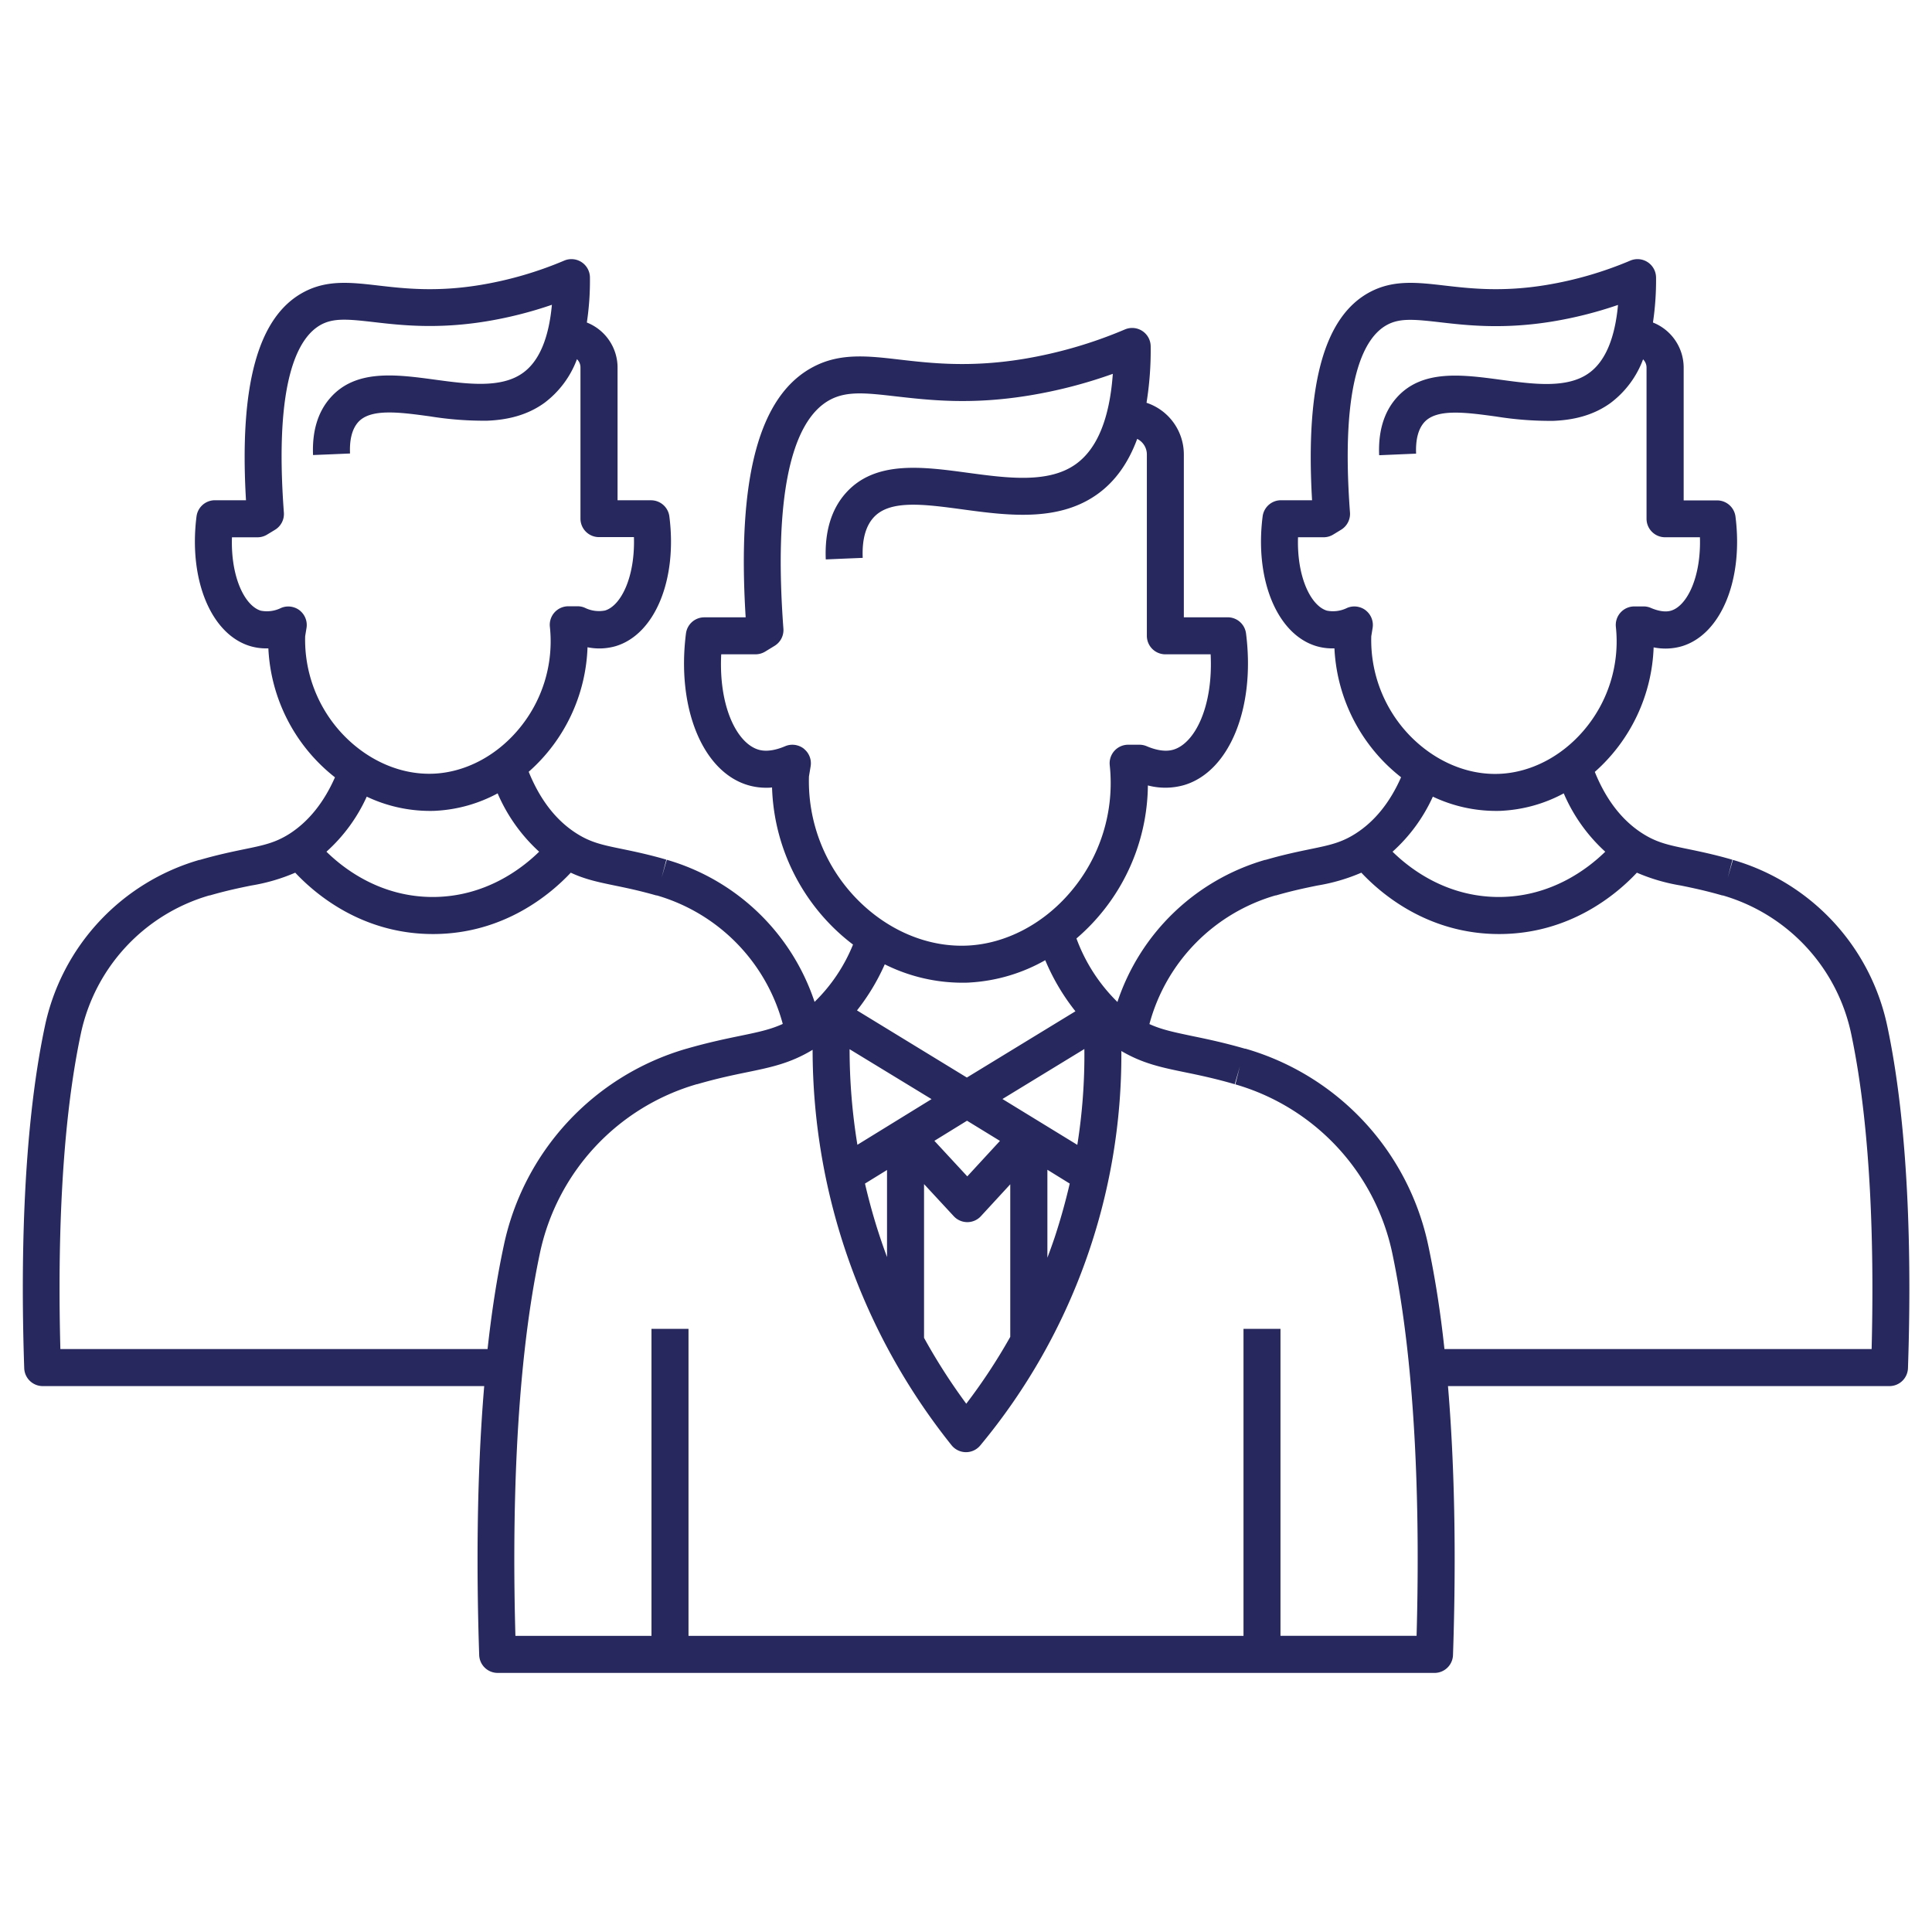<svg xmlns="http://www.w3.org/2000/svg" version="1.1" xmlns:xlink="http://www.w3.org/1999/xlink" width="512" height="512" x="0" y="0" viewBox="0 0 512 512" style="enable-background:new 0 0 512 512" xml:space="preserve" class=""><g><path d="M500.18 272.07a58.41 58.41 0 0 0-40.94-44.19l-1.36 4.7 1.23-4.74c-4.79-1.39-8.64-2.18-11.72-2.82-5.18-1.06-8.3-1.71-12.11-4.14-5.41-3.45-9.66-8.94-12.64-16.32a46.25 46.25 0 0 0 15.59-33 15.64 15.64 0 0 0 7.48-.3c10.37-3.13 16.34-17.58 14.21-34.36a4.91 4.91 0 0 0-4.86-4.29h-8.87v-35.2a12.87 12.87 0 0 0-8.14-11.94 75.71 75.71 0 0 0 .82-11.93 4.91 4.91 0 0 0-6.82-4.48 97.87 97.87 0 0 1-22.31 6.47c-11.62 1.91-20.11.93-26.94.14-7.24-.84-13.49-1.56-19.68 1.69-12.15 6.39-17.2 24.47-15.41 55.21h-8.24a4.9 4.9 0 0 0-4.86 4.29c-2.14 16.78 3.84 31.23 14.21 34.36a14.74 14.74 0 0 0 4.27.61h.55a46.24 46.24 0 0 0 12.79 29.75 46.74 46.74 0 0 0 4.87 4.4c-2.94 6.68-7 11.7-12.06 14.93-3.8 2.43-6.93 3.08-12.1 4.14-3.09.64-6.93 1.43-11.72 2.82h-.13a58.31 58.31 0 0 0-39.16 37.66 45.55 45.55 0 0 1-10.86-16.83 53.29 53.29 0 0 0 5.83-5.81 54 54 0 0 0 13.1-34.74 18.11 18.11 0 0 0 9.65-.11c12-3.61 18.87-20.5 16.36-40.17a4.89 4.89 0 0 0-4.86-4.28h-11.62v-43.17a14.43 14.43 0 0 0-9.89-13.68 87.1 87.1 0 0 0 1.1-14.95 4.9 4.9 0 0 0-6.81-4.49 118.06 118.06 0 0 1-27 7.84c-14.09 2.3-24.36 1.12-32.61.17-8.53-1-15.89-1.84-23 1.92-14.35 7.55-20.22 29.27-17.91 66.37h-10.96a4.89 4.89 0 0 0-4.86 4.28c-2.51 19.67 4.37 36.56 16.36 40.17a16.94 16.94 0 0 0 4.88.71c.52 0 1 0 1.57-.08a54.46 54.46 0 0 0 15.12 36 53.31 53.31 0 0 0 6.34 5.64 44.52 44.52 0 0 1-10.19 15.19 58.33 58.33 0 0 0-39.16-37.66l-1.36 4.7 1.23-4.74c-4.79-1.39-8.63-2.18-11.72-2.82-5.18-1.06-8.3-1.71-12.1-4.14-5.42-3.45-9.66-8.94-12.65-16.32a46.1 46.1 0 0 0 15.59-33 15.64 15.64 0 0 0 7.48-.3c10.37-3.13 16.35-17.58 14.21-34.36a4.9 4.9 0 0 0-4.86-4.29h-8.87V97.41a12.85 12.85 0 0 0-8.14-11.94 74.53 74.53 0 0 0 .82-11.93 4.9 4.9 0 0 0-6.81-4.48 98 98 0 0 1-22.31 6.47c-11.63 1.91-20.12.93-26.95.14-7.27-.84-13.49-1.56-19.67 1.69-12.16 6.39-17.21 24.47-15.41 55.21h-8.25a4.91 4.91 0 0 0-4.86 4.29c-2.13 16.78 3.84 31.23 14.21 34.36a14.74 14.74 0 0 0 4.27.61h.56A46.21 46.21 0 0 0 88.77 206c-2.94 6.68-7 11.7-12 14.93-3.81 2.43-6.93 3.08-12.11 4.14-3.08.64-6.93 1.43-11.72 2.82h-.13a58.41 58.41 0 0 0-40.94 44.19c-6.08 28.76-6.32 65.1-5.45 90.51a4.91 4.91 0 0 0 4.9 4.74h117c-2.12 25.19-2 51.1-1.33 71.27a4.9 4.9 0 0 0 4.9 4.74h248.27a4.9 4.9 0 0 0 4.9-4.74c.69-20.17.79-46.08-1.33-71.27h117a4.91 4.91 0 0 0 4.9-4.74c.87-25.42.63-61.75-5.45-90.52zM363.4 168.61l.36-2.21a4.9 4.9 0 0 0-1.55-4.41l-.27-.24a4.75 4.75 0 0 0-1.63-.83 4.88 4.88 0 0 0-3.32.19 8.41 8.41 0 0 1-5.34.72c-4.24-1.28-8-8.85-7.66-19.45h6.78a4.89 4.89 0 0 0 2.55-.72l2.1-1.28a4.93 4.93 0 0 0 2.34-4.55c-2.65-35.44 3.93-46.64 9.93-49.79 3.34-1.76 7.09-1.43 14-.63s16.67 1.92 29.65-.2a107 107 0 0 0 17.45-4.4c-.82 8.91-3.41 15-7.72 18.07-5.77 4.14-14.68 2.94-23.3 1.77-10.32-1.39-21-2.83-27.72 4.83-3.29 3.74-4.83 8.84-4.56 15.16l4.89-.21 4.9-.21c-.15-3.7.56-6.48 2.13-8.27 3.27-3.71 10.93-2.68 19-1.58a89.82 89.82 0 0 0 15.27 1.16c5.32-.22 10.51-1.42 15.07-4.69a25.62 25.62 0 0 0 8.68-11.61 3.05 3.05 0 0 1 .92 2.18v40.07a4.91 4.91 0 0 0 4.9 4.9h9.25c.33 10.6-3.42 18.17-7.65 19.45-1.77.54-3.89-.1-5.35-.72a4.73 4.73 0 0 0-1.93-.4h-2.47a4.91 4.91 0 0 0-4.88 5.4 36.26 36.26 0 0 1-8.56 27.52c-5.86 6.84-13.87 11-22 11.43-8.68.47-17.51-3.3-24.22-10.3a36.44 36.44 0 0 1-10.04-26.15zm16.32 42.51a39.11 39.11 0 0 0 16.59 3.78c.64 0 1.29 0 1.93-.05a38.84 38.84 0 0 0 16.17-4.6 44.59 44.59 0 0 0 11 15.46c-4.75 4.64-14.33 11.89-27.94 12h-.24c-13.75 0-23.42-7.31-28.19-12a44 44 0 0 0 10.68-14.59zM287.37 278a151.69 151.69 0 0 1-1.87 25.4l-19.84-12.15zm-3.88 35.66q-1.67 7.21-4 14.29c-.61 1.8-1.25 3.59-1.92 5.35V310zM256.27 297l8.73 5.35-8.66 9.4-8.72-9.42zm-29.16-29.23a56.57 56.57 0 0 0 7.36-12.21 46.12 46.12 0 0 0 20.39 4.87c.75 0 1.51 0 2.26-.06a45.82 45.82 0 0 0 19.88-5.91 57.24 57.24 0 0 0 8 13.54l-28.77 17.56zm25.65 54.54a4.91 4.91 0 0 0 3.59 1.57 4.87 4.87 0 0 0 3.6-1.58l7.78-8.45v40.43A152.08 152.08 0 0 1 256.07 372a156.61 156.61 0 0 1-11.19-17.46V313.8zm-38.38-116.53.45-2.73a4.89 4.89 0 0 0-1.58-4.43c-.08-.07-.15-.15-.24-.22a4.72 4.72 0 0 0-1.59-.82 4.87 4.87 0 0 0-3.36.18c-1.9.81-4.67 1.63-7.08.9-5.69-1.71-10.55-11.42-9.85-25.26h9.07a4.92 4.92 0 0 0 2.56-.71l2.52-1.54a4.9 4.9 0 0 0 2.33-4.55c-2.54-34.09 1.76-55.07 12.44-60.69 4.47-2.35 9.6-1.76 17.36-.87 8.85 1 19.87 2.3 35.31-.23a126.34 126.34 0 0 0 22.19-5.74c-.85 11.83-4.13 19.85-9.78 23.91-7.24 5.2-18.13 3.73-28.67 2.31-12.12-1.64-24.65-3.33-32.39 5.46-3.78 4.29-5.54 10.18-5.23 17.5l4.89-.21 4.9-.2c-.2-4.71.74-8.28 2.8-10.61 4.27-4.85 13.28-3.64 23.72-2.23 6.19.84 12.81 1.72 19.22 1.32 5.85-.37 11.51-1.81 16.48-5.38 4.66-3.34 8.17-8.24 10.52-14.63a4.61 4.61 0 0 1 2.56 4.11v48.08a4.9 4.9 0 0 0 4.9 4.9h12c.7 13.84-4.16 23.55-9.85 25.26-2.41.73-5.18-.09-7.08-.9a4.94 4.94 0 0 0-1.93-.4h-3a4.91 4.91 0 0 0-4.88 5.4 44.45 44.45 0 0 1-10.51 33.76c-7.2 8.41-17.06 13.54-27 14.06-10.7.56-21.57-4.05-29.82-12.66a44.69 44.69 0 0 1-12.38-32.14zm32.49 85.5-19.65 12.1a157.67 157.67 0 0 1-2.07-25.33zm-11.8 18.78v23.07q-1.57-4.23-2.91-8.56-1.66-5.42-2.93-10.91zM80.87 168.61l.36-2.21a4.9 4.9 0 0 0-1.54-4.4c-.09-.08-.18-.17-.27-.24a4.8 4.8 0 0 0-1.64-.83 4.85 4.85 0 0 0-3.31.19 8.44 8.44 0 0 1-5.35.72c-4.23-1.28-8-8.85-7.65-19.45h6.77a4.89 4.89 0 0 0 2.55-.72l2.11-1.28a4.9 4.9 0 0 0 2.33-4.55c-2.65-35.45 3.94-46.65 9.93-49.84 3.35-1.76 7.1-1.43 14-.63s16.67 1.92 29.65-.2a106.69 106.69 0 0 0 17.45-4.4c-.82 8.91-3.4 15-7.71 18.07-5.77 4.14-14.69 2.94-23.31 1.77-10.31-1.39-21-2.83-27.71 4.83-3.3 3.74-4.83 8.84-4.57 15.15l4.9-.2 4.9-.21c-.16-3.7.56-6.48 2.13-8.27 3.26-3.71 10.93-2.68 19-1.58a89.66 89.66 0 0 0 15.27 1.16c5.32-.22 10.51-1.42 15.07-4.69a25.6 25.6 0 0 0 8.67-11.61 3 3 0 0 1 .93 2.18v40.07a4.9 4.9 0 0 0 4.9 4.9H168c.32 10.6-3.42 18.17-7.66 19.45a8.41 8.41 0 0 1-5.34-.72 4.77 4.77 0 0 0-1.93-.4h-2.47a4.91 4.91 0 0 0-4.88 5.4 36.22 36.22 0 0 1-8.56 27.52c-5.86 6.84-13.86 11-22 11.43-8.66.46-17.5-3.3-24.21-10.3a36.44 36.44 0 0 1-10.08-26.11zm16.32 42.51a39.16 39.16 0 0 0 16.6 3.78c.64 0 1.28 0 1.93-.05a38.75 38.75 0 0 0 16.16-4.6 44.72 44.72 0 0 0 11 15.46c-4.74 4.64-14.32 11.89-27.94 12h-.24c-13.74 0-23.41-7.31-28.19-12a44 44 0 0 0 10.68-14.59zm32 146.39H16c-.65-24.5-.12-57.34 5.39-83.41a48.64 48.64 0 0 1 34.07-36.8h.14c4.42-1.28 7.9-2 11-2.63a49.55 49.55 0 0 0 11.64-3.4c5.46 5.82 17.85 16.26 36.5 16.26h.32c18.49-.12 30.77-10.48 36.2-16.26 3.79 1.78 7.38 2.52 11.63 3.4 3.07.63 6.56 1.35 11 2.62h.16a48.6 48.6 0 0 1 33.39 34.06c-3.33 1.52-6.64 2.2-11.33 3.17-3.69.76-8.28 1.71-14 3.35l-.19.05a69.14 69.14 0 0 0-48.44 52.3c-1.85 8.64-3.23 17.85-4.27 27.29zm246.2 76h-36.05v-81.35h-9.8v81.36H182.46v-81.36h-9.81v81.36h-36.06c-.83-29.54-.24-69.55 6.46-101.27a59.39 59.39 0 0 1 41.63-44.93h.1c5.35-1.55 9.54-2.42 13.25-3.18 6.36-1.31 11.44-2.37 17.32-5.93A168 168 0 0 0 252.17 383a4.92 4.92 0 0 0 3.78 1.84h.05a4.9 4.9 0 0 0 3.77-1.77 161.86 161.86 0 0 0 37.4-104.54c5.66 3.32 10.63 4.35 16.8 5.62 3.71.76 7.9 1.63 13.25 3.18l1.36-4.71-1.2 4.75A59.36 59.36 0 0 1 369 332.25c6.65 31.75 7.24 71.75 6.41 101.27zm120.57-76H382.79c-1-9.44-2.42-18.65-4.25-27.29a69.14 69.14 0 0 0-48.44-52.3h-.16c-5.71-1.65-10.3-2.6-14-3.36-4.69-1-8-1.65-11.33-3.17A48.58 48.58 0 0 1 338 237.3h.14c4.42-1.28 7.91-2 11-2.63a49.61 49.61 0 0 0 11.63-3.4c5.46 5.82 17.85 16.26 36.51 16.26h.31c18.49-.12 30.78-10.48 36.2-16.26a49.55 49.55 0 0 0 11.64 3.4c3.07.63 6.55 1.35 10.95 2.62h.16a48.67 48.67 0 0 1 34.07 36.81c5.49 26.08 6.02 58.9 5.39 83.41z" fill="#27285d" opacity="1" data-original="#000000"></path></g></svg>